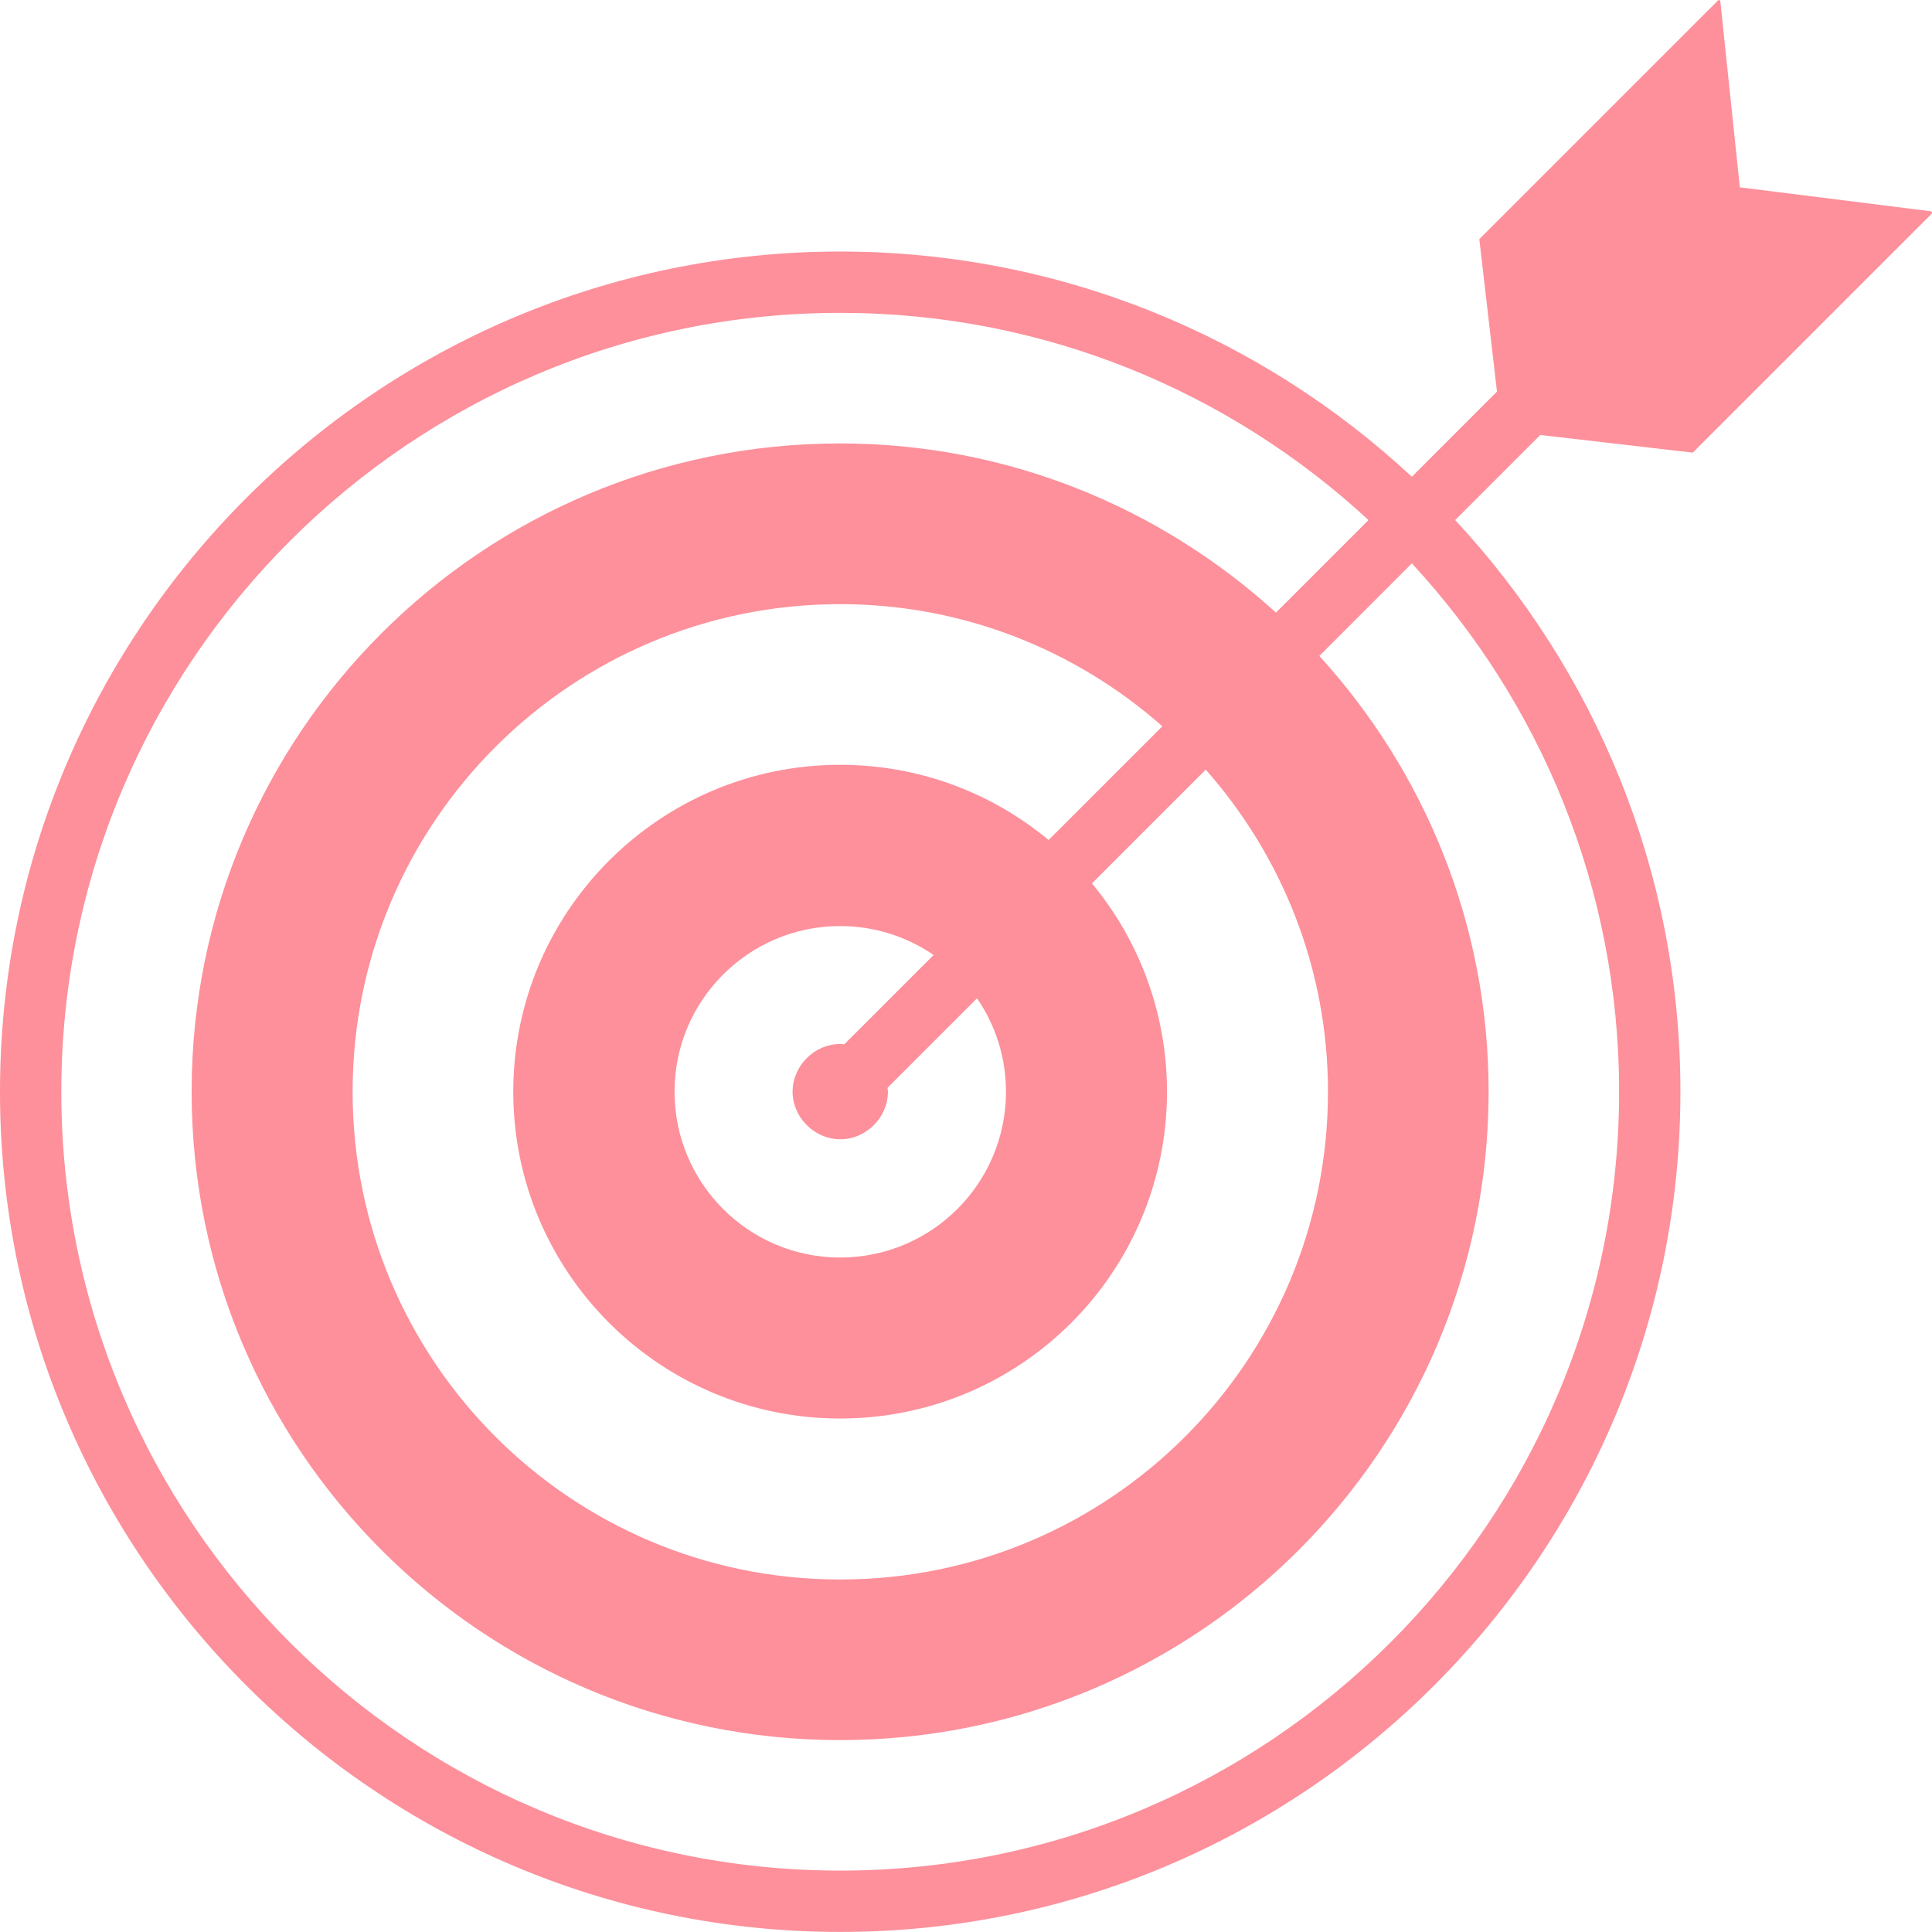 <svg id="Layer_1" style="enable-background:new 0 0 64 64;" version="1.1" viewBox="0 0 64 64" xml:space="preserve" xmlns="http://www.w3.org/2000/svg" xmlns:xlink="http://www.w3.org/1999/xlink"><path d="M63.963,6.999l-6.329-0.794L56.989,0.046c0-0.04-0.05-0.06-0.079-0.03L49.004,7.922  l0.585,5.051l-2.819,2.82c-4.971-4.624-11.627-7.46-18.936-7.46C12.486,8.332,0,20.819,0,36.165  s12.486,27.833,27.833,27.833s27.833-12.486,27.833-27.833c0-7.309-2.836-13.965-7.461-18.937  l2.819-2.819l5.052,0.585l7.906-7.906C64.012,7.059,64.003,7.009,63.963,6.999z M53.635,36.165  c0,14.227-11.575,25.801-25.802,25.801S2.031,50.392,2.031,36.165s11.575-25.801,25.802-25.801  c6.749,0,12.898,2.608,17.501,6.864l-3.066,3.066c-3.816-3.471-8.872-5.605-14.438-5.605  c-11.864,0-21.482,9.609-21.482,21.472s9.619,21.482,21.482,21.482s21.482-9.619,21.482-21.482  c0-5.566-2.135-10.618-5.607-14.432l3.065-3.066C51.027,23.267,53.635,29.416,53.635,36.165z   M33.325,36.162c0,3.037-2.458,5.495-5.495,5.495c-3.027,0-5.485-2.458-5.485-5.495  c0-3.027,2.458-5.485,5.485-5.485c1.15,0,2.216,0.355,3.098,0.958l-2.962,2.962  c-0.043-0.004-0.085-0.014-0.129-0.014c-0.857,0-1.581,0.723-1.581,1.578  c0,0.856,0.724,1.579,1.581,1.579c0.855,0,1.577-0.723,1.577-1.579c0-0.043-0.01-0.084-0.013-0.127  l2.965-2.965C32.969,33.951,33.325,35.014,33.325,36.162z M34.737,27.826  c-1.874-1.555-4.28-2.491-6.907-2.491c-5.972,0-10.827,4.855-10.827,10.828  c0,5.983,4.855,10.827,10.827,10.827c5.983,0,10.828-4.845,10.828-10.827  c0-2.62-0.933-5.025-2.485-6.899l3.769-3.769c2.513,2.847,4.049,6.574,4.049,10.668  c0,8.928-7.232,16.16-16.16,16.16c-8.918,0-16.15-7.232-16.15-16.16  c0-8.918,7.232-16.15,16.15-16.15c4.098,0,7.827,1.536,10.674,4.046L34.737,27.826z" fill="#fd909b" opacity="1" original-fill="#000000"></path></svg>